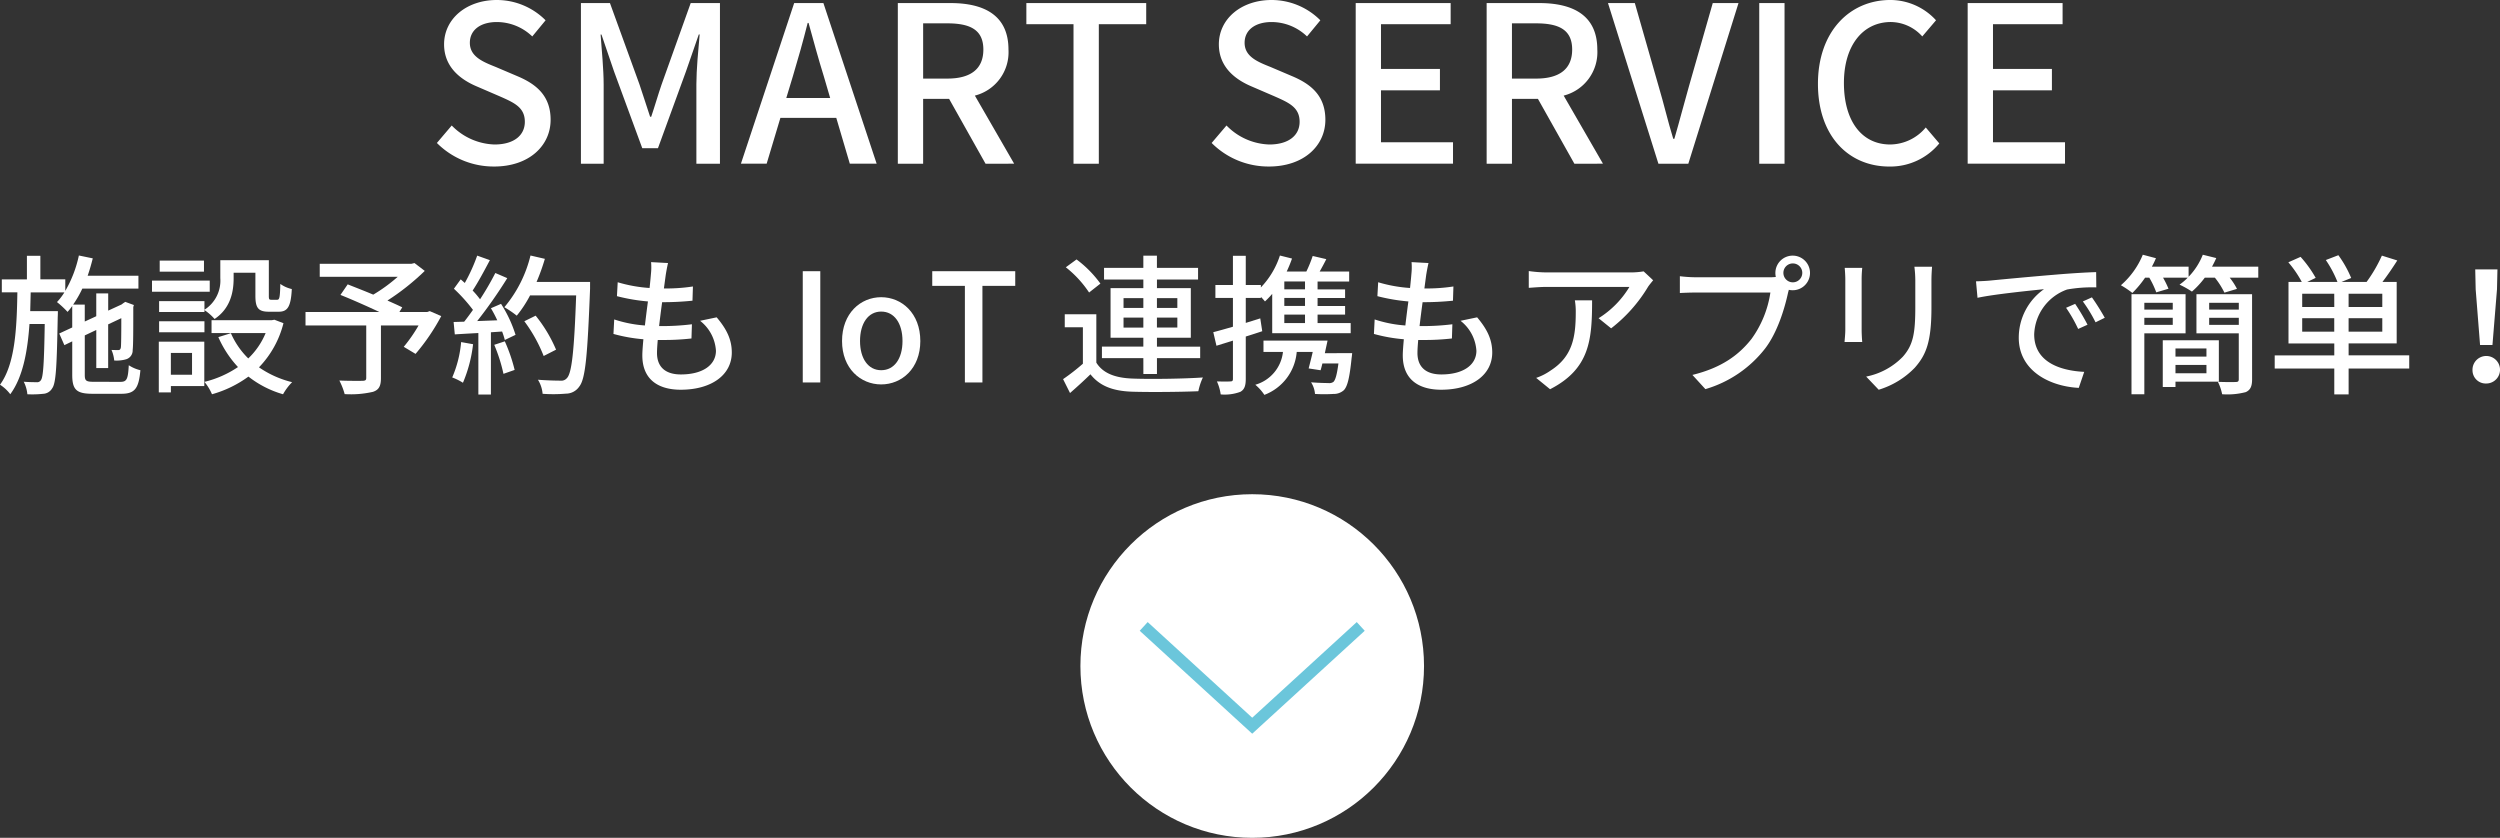 <svg xmlns="http://www.w3.org/2000/svg" width="423.452" height="141.912" viewBox="0 0 423.452 141.912">
  <rect x="0" y="0" width="423.452" height="141.912" fill="#333333" stroke="none"/>
  <g id="sec01-nisumu-btn01" transform="translate(0)">
    <g id="グループ_875" data-name="グループ 875" transform="translate(74 0)">
      <g id="グループ_874" data-name="グループ 874">
        <path id="パス_3118" data-name="パス 3118" d="M48.588,293.155l2.514-2.96a10.539,10.539,0,0,0,7.245,3.219c3.29,0,5.138-1.553,5.138-3.845,0-2.477-1.848-3.253-4.362-4.362l-3.771-1.626c-2.625-1.109-5.545-3.179-5.545-7.135,0-4.291,3.771-7.507,8.946-7.507A11.665,11.665,0,0,1,67,272.377l-2.255,2.735a8.673,8.673,0,0,0-5.989-2.44c-2.772,0-4.584,1.334-4.584,3.515,0,2.329,2.181,3.216,4.4,4.1l3.734,1.59c3.216,1.368,5.545,3.364,5.545,7.356,0,4.362-3.62,7.911-9.574,7.911A13.574,13.574,0,0,1,48.588,293.155Z" transform="translate(-48.588 -268.939)" fill="#fff"/>
        <path id="パス_3119" data-name="パス 3119" d="M57.168,269.122h4.917l4.991,13.749c.628,1.814,1.183,3.663,1.811,5.508h.185c.628-1.846,1.146-3.694,1.774-5.508l4.917-13.749h4.954V296.33H76.723V282.871c0-2.437.333-5.949.555-8.426H77.13l-2.181,6.284L70.217,293.7H67.556L62.787,280.73l-2.144-6.284H60.5c.185,2.477.518,5.989.518,8.426V296.33H57.168Z" transform="translate(-32.77 -268.602)" fill="#fff"/>
        <path id="パス_3120" data-name="パス 3120" d="M82.851,288.566H73.388l-2.329,7.763H66.7l9.02-27.208H80.67l9.02,27.208H85.143ZM81.816,285.2l-1.072-3.66c-.924-2.957-1.737-5.989-2.588-9.057h-.148c-.776,3.1-1.627,6.1-2.514,9.057l-1.109,3.66Z" transform="translate(-15.202 -268.602)" fill="#fff"/>
        <path id="パス_3121" data-name="パス 3121" d="M90.9,296.33,84.731,285.35h-4.4V296.33H76.044V269.122h8.909c5.619,0,9.833,2,9.833,7.874a7.576,7.576,0,0,1-5.693,7.8l6.654,11.534ZM80.332,281.912h4.1c3.955,0,6.1-1.627,6.1-4.917s-2.144-4.439-6.1-4.439h-4.1Z" transform="translate(2.03 -268.602)" fill="#fff"/>
        <path id="パス_3122" data-name="パス 3122" d="M91.686,272.7H83.7v-3.583H104V272.7H95.974V296.33H91.686Z" transform="translate(16.146 -268.602)" fill="#fff"/>
        <path id="パス_3123" data-name="パス 3123" d="M94.737,293.155l2.517-2.96a10.539,10.539,0,0,0,7.245,3.219c3.29,0,5.138-1.553,5.138-3.845,0-2.477-1.848-3.253-4.362-4.362l-3.771-1.626c-2.625-1.109-5.545-3.179-5.545-7.135,0-4.291,3.771-7.507,8.946-7.507a11.665,11.665,0,0,1,8.244,3.438l-2.255,2.735a8.679,8.679,0,0,0-5.989-2.44c-2.773,0-4.584,1.334-4.584,3.515,0,2.329,2.178,3.216,4.4,4.1l3.734,1.59c3.216,1.368,5.545,3.364,5.545,7.356,0,4.362-3.623,7.911-9.574,7.911A13.585,13.585,0,0,1,94.737,293.155Z" transform="translate(36.492 -268.939)" fill="#fff"/>
        <path id="パス_3124" data-name="パス 3124" d="M103.318,269.122H119.4V272.7H107.6v7.581h9.984v3.623H107.6v8.8h12.2v3.623H103.318Z" transform="translate(52.312 -268.602)" fill="#fff"/>
        <path id="パス_3125" data-name="パス 3125" d="M125.978,296.33l-6.171-10.979h-4.4V296.33h-4.288V269.122h8.909c5.619,0,9.836,2,9.836,7.874a7.579,7.579,0,0,1-5.7,7.8l6.657,11.534Zm-10.573-14.417h4.1c3.955,0,6.1-1.627,6.1-4.917s-2.147-4.439-6.1-4.439h-4.1Z" transform="translate(66.69 -268.602)" fill="#fff"/>
        <path id="パス_3126" data-name="パス 3126" d="M118.345,269.122h4.547l4.029,14.084c.924,3.1,1.516,5.764,2.48,8.909h.185c.921-3.145,1.59-5.807,2.477-8.909l4.029-14.084h4.362l-8.5,27.208h-5.067Z" transform="translate(80.016 -268.602)" fill="#fff"/>
        <path id="パス_3127" data-name="パス 3127" d="M127.355,269.122h4.285V296.33h-4.285Z" transform="translate(96.627 -268.602)" fill="#fff"/>
        <path id="パス_3128" data-name="パス 3128" d="M130.852,283.137c0-8.875,5.4-14.2,12.273-14.2a10.5,10.5,0,0,1,7.726,3.438l-2.329,2.735a7.237,7.237,0,0,0-5.323-2.44c-4.695,0-7.948,3.918-7.948,10.317,0,6.469,3.031,10.425,7.837,10.425a7.929,7.929,0,0,0,6.026-2.883l2.292,2.7a10.744,10.744,0,0,1-8.465,3.919C136.1,297.148,130.852,292.046,130.852,283.137Z" transform="translate(103.074 -268.939)" fill="#fff"/>
        <path id="パス_3129" data-name="パス 3129" d="M139.77,269.122h16.078V272.7h-11.79v7.581h9.981v3.623h-9.981v8.8h12.2v3.623H139.77Z" transform="translate(119.515 -268.602)" fill="#fff"/>
      </g>
    </g>
    <g id="グループ_877" data-name="グループ 877" transform="translate(0 43.149)">
      <g id="グループ_876" data-name="グループ 876">
        <path id="パス_3130" data-name="パス 3130" d="M45.716,305.559c1.075,0,1.28-.461,1.41-2.815a6.109,6.109,0,0,0,1.968.844c-.279,3.1-.947,3.992-3.225,3.992H41.03c-2.764,0-3.481-.665-3.481-3.225V298.7l-1.331.643-.87-1.973,2.2-1.024v-3.637a9.751,9.751,0,0,1-.793,1,16.191,16.191,0,0,0-1.791-1.663,10.141,10.141,0,0,0,1.254-1.641H30.511c-.026,1.075-.051,2.124-.08,3.176h4.686s0,.691-.026,1c-.154,8.295-.282,11.212-.947,12.083a1.853,1.853,0,0,1-1.536.921,16.834,16.834,0,0,1-2.662.077,5.746,5.746,0,0,0-.614-2.124c.947.077,1.766.077,2.15.077a.739.739,0,0,0,.768-.358c.384-.512.537-2.892.64-9.5H30.306c-.333,4.735-1.126,9.011-3.253,11.9a6.567,6.567,0,0,0-1.74-1.612c2.562-3.506,2.841-9.523,2.943-15.643H25.62v-2.2h4.251v-3.992h2.278V288.2h4.223v1.948a20.178,20.178,0,0,0,2.3-5.992l2.355.486c-.253,1-.535,2-.867,2.943h8.6v2.175h-9.5a18.606,18.606,0,0,1-1.558,2.713h1.968v2.869l1.948-.9v-3.867h2.022v2.92l2.278-1.049.2-.157.412-.279,1.459.537-.1.33c0,3.637,0,6.58-.105,7.3a1.556,1.556,0,0,1-1.126,1.564,5.768,5.768,0,0,1-2,.2,5.769,5.769,0,0,0-.461-1.789c.409.023.921.023,1.126.023.256,0,.384-.074.461-.432.051-.31.077-2.178.077-4.968l-2.227,1.049v7.4H41.621v-6.452l-1.948.921v6.682c0,1,.208,1.177,1.564,1.177Z" transform="translate(-25.313 -284.03)" fill="#fff"/>
        <path id="パス_3131" data-name="パス 3131" d="M44.146,289.786H34.367v-1.894h9.779Zm-.921,15.975H37.566v1.075H35.519v-8.6h7.706Zm.026-12.927a5.853,5.853,0,0,0,2.687-5.352v-3.045h8.218v6.017c0,.589.051.688.409.688h1c.384,0,.486-.33.537-2.684a5.415,5.415,0,0,0,1.945.867c-.151,3.045-.742,3.842-2.227,3.842H54.181c-1.766,0-2.3-.589-2.3-2.69v-3.916H48.193v.947c0,2.306-.537,5.1-3.227,6.887a8.95,8.95,0,0,0-1.715-1.51v.333H35.57v-1.845H43.25Zm-7.681,1.945H43.25v1.868H35.57Zm7.6-8.4h-7.5v-1.868h7.5Zm-5.608,13.772v3.688h3.586v-3.688Zm19.072-5.042a16.55,16.55,0,0,1-4.146,7.476A16.956,16.956,0,0,0,58.1,305.1a9.23,9.23,0,0,0-1.536,2.047,17.149,17.149,0,0,1-5.864-2.994,19.208,19.208,0,0,1-6.171,2.994,8.557,8.557,0,0,0-1.28-2.1,17.474,17.474,0,0,0,5.681-2.508,18.176,18.176,0,0,1-3.327-5.07l2.127-.665a13.584,13.584,0,0,0,2.943,4.274,12.593,12.593,0,0,0,2.943-4.3H44.453V294.6H54.667l.435-.077Z" transform="translate(-8.621 -283.516)" fill="#fff"/>
        <path id="パス_3132" data-name="パス 3132" d="M66.5,293.594a35.293,35.293,0,0,1-4.351,6.4l-2-1.2a25.443,25.443,0,0,0,2.508-3.611H56.287v8.909c0,1.331-.336,2-1.356,2.329a16.608,16.608,0,0,1-4.789.384,11.586,11.586,0,0,0-.9-2.3c1.663.077,3.455.051,3.941.051.486-.026.614-.128.614-.512V295.18H43.511V292.9H56.029c-2.073-.972-4.607-2.1-6.6-2.895l1.228-1.791c1.28.515,2.815,1.1,4.328,1.743a26.865,26.865,0,0,0,4.146-3.023H45.92v-2.2H61.457l.512-.128,1.74,1.331a40.26,40.26,0,0,1-6.321,5.019c.973.435,1.843.819,2.508,1.152l-.486.793h4.709l.435-.154Z" transform="translate(8.237 -283.2)" fill="#fff"/>
        <path id="パス_3133" data-name="パス 3133" d="M55.782,299.184a23.618,23.618,0,0,1-1.715,6.529,10,10,0,0,0-1.817-.9,19.34,19.34,0,0,0,1.51-5.991Zm4.737-6.836a21.692,21.692,0,0,1,2.457,5.249l-1.817.87a12.89,12.89,0,0,0-.461-1.433l-1.894.128v10.547H56.677V297.29c-1.456.077-2.815.153-3.992.23l-.2-2.1,1.791-.051c.486-.614.973-1.28,1.487-2a27.781,27.781,0,0,0-3.227-3.583l1.152-1.59.691.614a29.526,29.526,0,0,0,2.1-4.632l2.15.768c-.921,1.74-2,3.762-2.92,5.147a14.512,14.512,0,0,1,1.254,1.482,47.759,47.759,0,0,0,2.588-4.453l2.022.87a79.97,79.97,0,0,1-5.093,7.271l3.4-.128a22.019,22.019,0,0,0-1.075-2.047Zm.64,6.35a27.935,27.935,0,0,1,1.664,4.84l-1.894.665a27.734,27.734,0,0,0-1.561-4.917Zm14.44-8.906c-.438,11.286-.768,15.281-1.845,16.587a2.733,2.733,0,0,1-2.252,1.177,24.485,24.485,0,0,1-3.944.026,5.319,5.319,0,0,0-.791-2.38c1.664.128,3.2.153,3.813.153a1.227,1.227,0,0,0,1.1-.435c.819-.819,1.228-4.609,1.561-14H65.433a19.9,19.9,0,0,1-2.252,3.429,17.775,17.775,0,0,0-2.1-1.433,21.444,21.444,0,0,0,4.427-8.756l2.434.563a34.424,34.424,0,0,1-1.408,3.916H75.6Zm-7.86,11.389a25.2,25.2,0,0,0-3.276-5.886l1.917-.947a24.027,24.027,0,0,1,3.458,5.761Z" transform="translate(24.348 -284.03)" fill="#fff"/>
        <path id="パス_3134" data-name="パス 3134" d="M79.338,293.9c1.715,2.022,2.562,3.788,2.562,5.963,0,3.79-3.432,6.3-8.653,6.3-3.688,0-6.5-1.638-6.5-5.812,0-.665.077-1.612.179-2.738a26.973,26.973,0,0,1-5.07-.9l.128-2.457a21,21,0,0,0,5.2,1.024c.154-1.331.333-2.738.512-4.072a31.288,31.288,0,0,1-5.249-.893l.128-2.357a24.207,24.207,0,0,0,5.4.972c.1-.921.179-1.74.23-2.38a10.32,10.32,0,0,0,.026-2l2.866.154c-.179.793-.282,1.382-.384,2L70.4,289.01a30,30,0,0,0,4.917-.336l-.077,2.409a48.714,48.714,0,0,1-5.1.253H70.1c-.179,1.308-.358,2.716-.512,4.047h.358a40.426,40.426,0,0,0,5.2-.307l-.077,2.406a41.046,41.046,0,0,1-4.737.256h-.973c-.077.9-.128,1.663-.128,2.2,0,2.281,1.331,3.637,4.044,3.637,3.714,0,5.94-1.612,5.94-4.018a6.976,6.976,0,0,0-2.687-5.07Z" transform="translate(42.052 -283.3)" fill="#fff"/>
        <path id="パス_3135" data-name="パス 3135" d="M73.13,285.094H76.1v18.842H73.13Z" transform="translate(62.842 -282.304)" fill="#fff"/>
        <path id="パス_3136" data-name="パス 3136" d="M75.47,294.067c0-4.709,3.148-7.425,6.628-7.425s6.631,2.716,6.631,7.425c0,4.661-3.148,7.348-6.631,7.348S75.47,298.727,75.47,294.067Zm10.24,0c0-2.994-1.382-4.99-3.611-4.99-2.2,0-3.583,2-3.583,4.99,0,2.972,1.385,4.942,3.583,4.942C84.328,299.009,85.71,297.038,85.71,294.067Z" transform="translate(67.156 -279.451)" fill="#fff"/>
        <path id="パス_3137" data-name="パス 3137" d="M86.371,287.577H80.843v-2.483H94.9v2.483H89.342v16.359H86.371Z" transform="translate(77.062 -282.304)" fill="#fff"/>
        <path id="パス_3138" data-name="パス 3138" d="M94.269,302.289c1.1,1.769,3.122,2.562,5.966,2.69,2.892.128,8.829.051,12.082-.179a10.362,10.362,0,0,0-.768,2.329c-2.946.128-8.372.179-11.34.077-3.173-.128-5.377-.973-6.938-2.943-1.075,1.049-2.2,2.073-3.458,3.173l-1.177-2.355a34.932,34.932,0,0,0,3.355-2.61V296.3H88.92v-2.2h5.349Zm-1.228-11.878a18.274,18.274,0,0,0-3.941-4.274l1.817-1.331A19.026,19.026,0,0,1,94.96,288.9Zm9.191,11.11H95.216v-1.945h7.015v-1.51H96.678v-8.4h5.554v-1.459H95.574V286.24h6.657v-2.073h2.3v2.073H111.5v1.971h-6.964v1.459h5.736v8.4h-5.736v1.51h7.322v1.945h-7.322v2.69h-2.3Zm-3.355-8.5h3.355v-1.664H98.876Zm3.355,3.327v-1.689H98.876v1.689Zm2.3-4.99v1.664h3.458v-1.664Zm3.458,3.3h-3.458v1.689h3.458Z" transform="translate(91.429 -284.013)" fill="#fff"/>
        <path id="パス_3139" data-name="パス 3139" d="M105.875,296.983c-.921.307-1.868.614-2.79.9v7.169c0,1.177-.23,1.817-.921,2.2a7.636,7.636,0,0,1-3.327.435,7.687,7.687,0,0,0-.64-2.2c1.024.026,1.971.026,2.252,0,.333,0,.461-.077.461-.435v-6.478l-2.79.87-.537-2.3c.918-.23,2.073-.563,3.327-.921V291.35H97.941v-2.2h2.969v-4.939h2.175v4.939h2.559v.412a14.02,14.02,0,0,0,3.225-5.4l2.05.512a23.346,23.346,0,0,1-.9,2.2h3.327a21.212,21.212,0,0,0,1.075-2.636l2.306.537c-.358.717-.745,1.433-1.126,2.1H120.6v1.689h-5.352v1.331h4.661v1.459h-4.661v1.356h4.661v1.462h-4.661V295.6h5.608v1.715H107.564v-6.657a13.883,13.883,0,0,1-1.228,1.28,8.356,8.356,0,0,0-.691-.768v.179h-2.559v4.226l2.457-.768Zm15.233,3.714s-.051.563-.1.87c-.333,3.276-.691,4.76-1.305,5.4a2.537,2.537,0,0,1-1.769.64,24.832,24.832,0,0,1-3.122,0,4.307,4.307,0,0,0-.665-1.971c1.2.1,2.431.128,2.918.128a1.217,1.217,0,0,0,.87-.2c.336-.333.589-1.2.847-3.122h-2.716c-.1.409-.2.819-.307,1.152l-2.022-.307c.2-.793.461-1.794.691-2.792h-2.713a8.525,8.525,0,0,1-5.48,7.271,7.882,7.882,0,0,0-1.536-1.715,6.516,6.516,0,0,0,4.686-5.556h-3.3v-1.919h10.854c-.151.691-.307,1.41-.461,2.127ZM113.12,288.56h-3.506v1.331h3.506Zm0,2.79h-3.506v1.356h3.506Zm0,2.818h-3.506V295.6h3.506Z" transform="translate(107.924 -284.03)" fill="#fff"/>
        <path id="パス_3140" data-name="パス 3140" d="M124.635,293.9c1.715,2.022,2.559,3.788,2.559,5.963,0,3.79-3.432,6.3-8.653,6.3-3.685,0-6.5-1.638-6.5-5.812,0-.665.077-1.612.179-2.738a26.9,26.9,0,0,1-5.067-.9l.125-2.457a21.054,21.054,0,0,0,5.2,1.024c.154-1.331.333-2.738.512-4.072a31.254,31.254,0,0,1-5.246-.893l.128-2.357a24.15,24.15,0,0,0,5.4.972c.1-.921.179-1.74.23-2.38a10.322,10.322,0,0,0,.026-2l2.869.154c-.179.793-.284,1.382-.387,2l-.307,2.306a30,30,0,0,0,4.917-.336l-.077,2.409a48.657,48.657,0,0,1-5.093.253h-.051c-.179,1.308-.358,2.716-.515,4.047h.358a40.4,40.4,0,0,0,5.2-.307l-.077,2.406a40.962,40.962,0,0,1-4.735.256h-.975c-.077.9-.128,1.663-.128,2.2,0,2.281,1.334,3.637,4.046,3.637,3.711,0,5.94-1.612,5.94-4.018a6.98,6.98,0,0,0-2.69-5.07Z" transform="translate(125.562 -283.3)" fill="#fff"/>
        <path id="パス_3141" data-name="パス 3141" d="M137.443,286.646c-.23.282-.64.768-.845,1.075a25.367,25.367,0,0,1-6.273,7.066l-2.124-1.715a15.89,15.89,0,0,0,5.221-5.3H119.369c-1,0-1.894.08-2.994.154v-2.841a22.877,22.877,0,0,0,2.994.23h14.312a13.248,13.248,0,0,0,2.15-.179Zm-10.342,3.4c0,6.682-.384,11.6-7.118,15.054l-2.354-1.919a9.718,9.718,0,0,0,2.457-1.254c3.66-2.355,4.248-5.582,4.248-9.83a11.411,11.411,0,0,0-.151-2.05Z" transform="translate(142.569 -282.321)" fill="#fff"/>
        <path id="パス_3142" data-name="パス 3142" d="M140.557,287.843a8.086,8.086,0,0,0,1.072-.051,3.172,3.172,0,0,1-.074-.691,2.932,2.932,0,1,1,2.278,2.869l-.131.483c-.56,2.613-1.766,6.657-3.839,9.4a19.888,19.888,0,0,1-10.163,6.938l-2.2-2.406c5.016-1.228,7.911-3.432,10.009-6.094a17.908,17.908,0,0,0,3.2-7.86H128.139c-1.1,0-2.124.051-2.764.08v-2.844a23.143,23.143,0,0,0,2.764.179Zm5.554-.742a1.6,1.6,0,0,0-3.2,0,1.6,1.6,0,0,0,3.2,0Z" transform="translate(159.161 -284.03)" fill="#fff"/>
        <path id="パス_3143" data-name="パス 3143" d="M138.179,285.029c-.051.537-.1,1.177-.1,1.894V295.5c0,.665.051,1.561.1,2.076h-2.994c.026-.438.128-1.334.128-2.076v-8.576c0-.461-.051-1.357-.1-1.894Zm11.829-.2c-.051.665-.105,1.433-.105,2.355v4.558c0,5.861-.921,8.036-2.815,10.189a14.214,14.214,0,0,1-6.119,3.736l-2.124-2.227a11.827,11.827,0,0,0,6.2-3.355c1.792-2.022,2.124-4.018,2.124-8.5v-4.4a19.788,19.788,0,0,0-.154-2.355Z" transform="translate(177.247 -282.802)" fill="#fff"/>
        <path id="パス_3144" data-name="パス 3144" d="M145.369,286.581c1.843-.179,6.375-.614,11.033-1,2.687-.23,5.249-.384,6.964-.435l.026,2.588a24.121,24.121,0,0,0-4.942.358,8.376,8.376,0,0,0-5.579,7.6c0,4.635,4.3,6.145,8.474,6.35l-.924,2.713c-4.965-.256-10.163-2.917-10.163-8.5a10.04,10.04,0,0,1,4.277-8.218c-2.2.233-8.423.845-11.264,1.462l-.256-2.792C143.987,286.683,144.858,286.632,145.369,286.581Zm16.536,7.476-1.587.716a24.206,24.206,0,0,0-2.047-3.583l1.538-.668A36.683,36.683,0,0,1,161.905,294.057Zm2.92-1.177-1.561.768a24.2,24.2,0,0,0-2.15-3.534l1.536-.691A40.117,40.117,0,0,1,164.825,292.88Z" transform="translate(191.682 -282.205)" fill="#fff"/>
        <path id="パス_3145" data-name="パス 3145" d="M174.915,286.135V288h-4.837a10.982,10.982,0,0,1,1.228,1.894l-2.127.64A13.09,13.09,0,0,0,167.567,288h-1.715a15,15,0,0,1-2.175,2.355,15.574,15.574,0,0,0-2.1-1.177A9.756,9.756,0,0,0,162.961,288h-4.174a15.328,15.328,0,0,1,.921,1.871l-2.073.611A15.025,15.025,0,0,0,156.457,288h-.717a17.612,17.612,0,0,1-2.15,2.588,15.088,15.088,0,0,0-1.945-1.308,13.807,13.807,0,0,0,3.711-5.17l2.226.589a14.761,14.761,0,0,1-.691,1.433h6.222v1.715a11.405,11.405,0,0,0,2.406-3.736l2.278.563c-.2.486-.461.973-.717,1.459Zm-19.3,11.289V307.74h-2.175V290.793H162.6v6.631Zm0-5.17v1.152h4.814v-1.152Zm4.814,3.736v-1.2h-4.814v1.2Zm.461,9.626v.9h-2.153V298.6h9.5v7.015Zm0-5.633v1.385h5.246v-1.385Zm5.246,4.2v-1.408h-5.246v1.408Zm7.732,1.024c0,1.177-.282,1.817-1.075,2.175a12.237,12.237,0,0,1-4,.358,8.153,8.153,0,0,0-.717-2.1c1.305.051,2.639.051,3.02.026.412,0,.515-.128.515-.486v-7.757h-7.169v-6.631h9.421Zm-7.271-12.953v1.152h5.019v-1.152Zm5.019,3.736v-1.2h-5.019v1.2Z" transform="translate(207.594 -284.113)" fill="#fff"/>
        <path id="パス_3146" data-name="パス 3146" d="M183.593,303.34H173.327v4.376H170.9V303.34H160.807v-2.229H170.9v-2.022h-7.757V288.67h2.252a18.361,18.361,0,0,0-2.278-3.327l2.073-.921a19.815,19.815,0,0,1,2.559,3.557l-1.433.691h5.121a18.581,18.581,0,0,0-1.973-3.711l2.127-.819A18.8,18.8,0,0,1,173.762,288l-1.638.665h4.248a24.308,24.308,0,0,0,2.588-4.453l2.61.819c-.793,1.254-1.692,2.559-2.511,3.634h2.409v10.419h-8.141v2.022h10.265Zm-12.7-12.674h-5.428v2.252H170.9Zm0,6.427v-2.278h-5.428v2.278Zm8.138-6.427h-5.707v2.252h5.707Zm0,4.149h-5.707v2.278h5.707Z" transform="translate(224.484 -284.063)" fill="#fff"/>
        <g id="グループ_1027" data-name="グループ 1027" transform="translate(48 -301)">
          <path id="パス_4047" data-name="パス 4047" d="M154.838,602a2.331,2.331,0,1,1,2.329,2.226A2.24,2.24,0,0,1,154.838,602Zm.537-13.723L155.3,584.9h3.762l-.077,3.378-.768,9.421h-2.1Z" transform="translate(215.957 -281.416)" fill="#fff"/>
        </g>
      </g>
    </g>
    <g id="グループ_878" data-name="グループ 878" transform="translate(183 83.71)">
      <ellipse id="楕円形_79" data-name="楕円形 79" cx="29.101" cy="29.101" rx="29.101" ry="29.101" fill="#fff"/>
      <path id="パス_3147" data-name="パス 3147" d="M90.691,306.253l18.381,16.817,18.381-16.817" transform="translate(-79.971 -283.858)" fill="none" stroke="#5bc0d7" stroke-miterlimit="10" stroke-width="2" opacity="0.9"/>
    </g>
  </g>
</svg>
